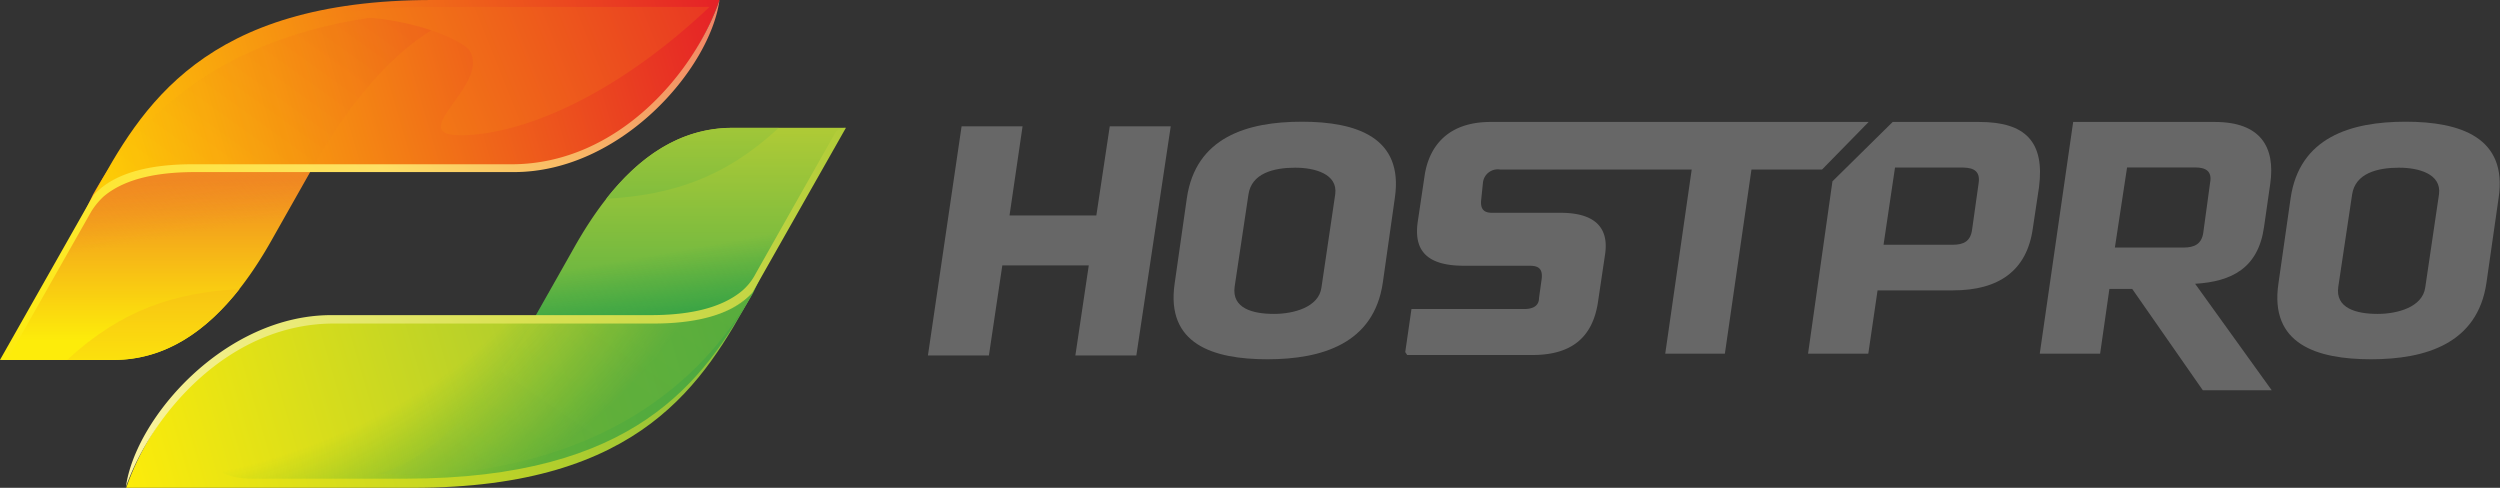 <svg id="Layer_1" data-name="Layer 1" xmlns="http://www.w3.org/2000/svg" xmlns:xlink="http://www.w3.org/1999/xlink" viewBox="0 0 205 40" width="205" height="40"><rect x="0" y="0" width="205" height="40" fill="#333333" stroke="none"/><defs><style>.cls-1{fill:url(#linear-gradient);}.cls-2,.cls-7,.cls-9{opacity:0.5;}.cls-10,.cls-2,.cls-4,.cls-7,.cls-9{isolation:isolate;}.cls-2{fill:url(#linear-gradient-2);}.cls-3{fill:url(#linear-gradient-3);}.cls-10,.cls-4{opacity:0.1;}.cls-4{fill:url(#linear-gradient-4);}.cls-5{fill:url(#linear-gradient-5);}.cls-6{fill:url(#linear-gradient-6);}.cls-7{fill:url(#linear-gradient-7);}.cls-8{fill:url(#linear-gradient-8);}.cls-9{fill:url(#radial-gradient);}.cls-10{fill:url(#linear-gradient-9);}.cls-11{fill:url(#linear-gradient-10);}.cls-12{fill:url(#linear-gradient-11);}.cls-13{fill:url(#linear-gradient-12);}.cls-14{fill:url(#radial-gradient-2);}.cls-15{fill:url(#linear-gradient-13);}.cls-16{fill:#676767;}</style><linearGradient id="linear-gradient" x1="16.14" y1="987.24" x2="16.14" y2="974.03" gradientTransform="matrix(1, 0, 0, -1, 0, 1002)" gradientUnits="userSpaceOnUse"><stop offset="0" stop-color="#f08822"/><stop offset="1" stop-color="#fdec0a"/></linearGradient><linearGradient id="linear-gradient-2" x1="19.1" y1="989.8" x2="20.2" y2="983.65" gradientTransform="matrix(1, 0, 0, -1, 0, 1002)" gradientUnits="userSpaceOnUse"><stop offset="0" stop-color="#f08822"/><stop offset="1" stop-color="#f08822" stop-opacity="0"/></linearGradient><linearGradient id="linear-gradient-3" x1="7.49" y1="986.6" x2="59.09" y2="1001.72" gradientTransform="matrix(1, 0, 0, -1, 0, 1002)" gradientUnits="userSpaceOnUse"><stop offset="0" stop-color="#ffcd05"/><stop offset="1" stop-color="#e52127"/></linearGradient><linearGradient id="linear-gradient-4" x1="14.94" y1="982.36" x2="29.98" y2="1003.21" gradientTransform="matrix(1, 0, 0, -1, 0, 1002)" gradientUnits="userSpaceOnUse"><stop offset="0" stop-color="#fdec0a"/><stop offset="1" stop-color="#e52127"/></linearGradient><linearGradient id="linear-gradient-5" x1="2.72" y1="967.96" x2="55.06" y2="1008.18" gradientTransform="matrix(1, 0, 0, -1, 0, 1002)" gradientUnits="userSpaceOnUse"><stop offset="0" stop-color="#fdec0a"/><stop offset="0.53" stop-color="#fee066"/><stop offset="1" stop-color="#f08066"/></linearGradient><linearGradient id="linear-gradient-6" x1="53.22" y1="969.89" x2="53.22" y2="991.32" gradientTransform="matrix(1, 0, 0, -1, 0, 1002)" gradientUnits="userSpaceOnUse"><stop offset="0" stop-color="#3caa49"/><stop offset="1" stop-color="#aeca36"/></linearGradient><linearGradient id="linear-gradient-7" x1="50.26" y1="974.19" x2="49.16" y2="980.35" gradientTransform="matrix(1, 0, 0, -1, 0, 1002)" gradientUnits="userSpaceOnUse"><stop offset="0" stop-color="#088f46"/><stop offset="1" stop-color="#088f46" stop-opacity="0"/></linearGradient><linearGradient id="linear-gradient-8" x1="10.26" y1="962.28" x2="61.86" y2="977.4" gradientTransform="matrix(1, 0, 0, -1, 0, 1002)" gradientUnits="userSpaceOnUse"><stop offset="0" stop-color="#fdec0a"/><stop offset="1" stop-color="#87bd40"/></linearGradient><radialGradient id="radial-gradient" cx="298.1" cy="1001.02" r="1" gradientTransform="matrix(56.74, 0, 0, -41.94, -16908.71, 41990.13)" gradientUnits="userSpaceOnUse"><stop offset="0.78" stop-color="#088f46" stop-opacity="0"/><stop offset="1" stop-color="#088f46"/></radialGradient><linearGradient id="linear-gradient-9" x1="39.08" y1="959.8" x2="57.02" y2="986.19" gradientTransform="matrix(1, 0, 0, -1, 0, 1002)" gradientUnits="userSpaceOnUse"><stop offset="0" stop-color="#87bd40"/><stop offset="1" stop-color="#fdec0a"/></linearGradient><linearGradient id="linear-gradient-10" x1="14.87" y1="956.72" x2="68.35" y2="996.81" gradientTransform="matrix(1, 0, 0, -1, 0, 1002)" gradientUnits="userSpaceOnUse"><stop offset="0" stop-color="#fdf5a4"/><stop offset="0.5" stop-color="#dae153"/><stop offset="1" stop-color="#aeca36"/></linearGradient><linearGradient id="linear-gradient-11" x1="3.46" y1="983.79" x2="64.9" y2="1008.4" xlink:href="#linear-gradient-3"/><linearGradient id="linear-gradient-12" x1="12.58" y1="990.8" x2="12.58" y2="970.02" xlink:href="#linear-gradient"/><radialGradient id="radial-gradient-2" cx="294.28" cy="1009.35" r="1" gradientTransform="matrix(19.6, -16.2, -14.82, -17.93, 9215.48, 22881.85)" gradientUnits="userSpaceOnUse"><stop offset="0.78" stop-color="#fff" stop-opacity="0"/><stop offset="0.97" stop-color="#fff" stop-opacity="0.88"/><stop offset="1" stop-color="#fff"/></radialGradient><linearGradient id="linear-gradient-13" x1="56.78" y1="973.19" x2="56.78" y2="993.98" xlink:href="#linear-gradient-6"/></defs><title>Hostpro</title><path class="cls-1" d="M32.27,2l-10,17.7c-3,5.32-7.1,9.82-13,9.82H0s.3,0,.81-.91A132,132,0,0,0,7.63,15.94C17.28-1.11,32.27,2,32.27,2Z"/><path class="cls-2" d="M32.27,2l-10,17.7c-3,5.32-19.06,5.09-16.34-.26C6.48,18.37,7,17.24,7.63,16,17.28-1.11,32.27,2,32.27,2Z"/><path class="cls-3" d="M7.66,16c3.95-7.24,9-16,27.81-16H59c-2,5.84-8,13.77-16.74,13.77s-23.41-.07-26.44-.07S9.49,14,7.66,16Z"/><path class="cls-4" d="M25.64,13.72C32.27,2,38.43,1.16,38.43,1.16S17.28-1.11,7.66,16c1.83-2,5.13-2.27,8.17-2.27Z"/><path class="cls-5" d="M0,29.51,7.66,16c1.83-2,5.08-2.53,8.11-2.53H42C50.71,13.44,57,5.87,59,0c-.78,5.68-8.12,14.11-16.85,14.11H16c-2.72,0-5.62.41-7.5,2a5.87,5.87,0,0,0-1,1.21C7.26,17.73.81,29.12.81,29.12A.89.89,0,0,1,0,29.51Z"/><path class="cls-6" d="M37.08,38l10-17.7c3-5.32,7.09-9.82,13-9.82h9.3s-.3,0-.81.91a129.19,129.19,0,0,0-6.83,12.66C52.05,41.11,37.08,38,37.08,38Z"/><path class="cls-7" d="M37.08,38l10-17.7c3-5.32,19-5.09,16.34.26-.54,1.06-1.1,2.19-1.7,3.46C52.05,41.11,37.08,38,37.08,38Z"/><path class="cls-8" d="M61.7,24.06c-4,7.23-9,15.94-27.81,15.94H10.35c2-5.84,8-13.77,16.74-13.77s23.4.07,26.44.07S59.87,26.07,61.7,24.06Z"/><path class="cls-9" d="M61.7,24.06c-4,7.23-9.62,15.19-28.43,15.19H20.64c-8.44,0-2.29-13,6.45-13s23.4.07,26.44.07S59.87,26.07,61.7,24.06Z"/><path class="cls-10" d="M43.72,26.28C37.08,38,31,38.84,31,38.84S52.08,41.11,61.73,24c-1.83,2-5.14,2.27-8.17,2.27Z"/><path class="cls-11" d="M69.36,10.49,61.7,24c-1.83,2-5.08,2.53-8.12,2.53H27.38c-8.73,0-15,7.57-17.06,13.41.78-5.68,8.11-14.1,16.85-14.1h26.2c2.71,0,5.61-.42,7.49-2a4.69,4.69,0,0,0,1-1.21c.24-.44,6.67-11.81,6.67-11.81A1.05,1.05,0,0,1,69.36,10.49Z"/><path class="cls-12" d="M25.31,1.6c6.61-1,12.53,1.53,13.2,2.56,1.74,2.77-5.54,7-.62,6.93S50.39,7.93,58.18.57H35.34A45.32,45.32,0,0,0,25.31,1.6Z"/><path class="cls-13" d="M5.51,29.51H9.3c4.32,0,7.66-2.43,10.34-5.81C14.32,24,10,25.37,5.51,29.51Z"/><path class="cls-14" d="M12,10.05C13.89,7.31,19.27,3,24.18,2c5.7-1.09-.59,5.68-3,7S9,14.26,12,10.05Z"/><path class="cls-15" d="M63.85,10.49H60.06c-4.33,0-7.69,2.43-10.35,5.81C55,16,59.39,14.63,63.85,10.49Z"/><path class="cls-16" d="M93.18,29.15h-5l1.1-7.39H82.19l-1.1,7.39h-5l2.76-18.79h5l-1.07,7.31H89.9L91,10.36h5Z"/><path class="cls-16" d="M113.39,23.18c-.73,5-5,6.28-9.46,6.28s-8.33-1.24-7.61-6.2l1-7c.72-5,4.94-6.28,9.43-6.28s8.35,1.29,7.63,6.23Zm-7.18-9.43c-1.77,0-3.6.46-3.84,2.22l-1.13,7.54c-.24,1.76,1.45,2.23,3.23,2.23,1.61,0,3.68-.55,3.89-2.17l1.13-7.65C109.71,14.26,107.8,13.75,106.21,13.75Z"/><path class="cls-16" d="M203.89,23.18c-.72,5-5,6.28-9.46,6.28s-8.33-1.24-7.6-6.2l1-7c.72-5,4.94-6.28,9.43-6.28s8.36,1.29,7.63,6.23Zm-7.17-9.43c-1.78,0-3.6.46-3.85,2.22l-1.13,7.54c-.26,1.76,1.46,2.23,3.23,2.23,1.61,0,3.68-.55,3.9-2.17L200,15.92C200.21,14.26,198.33,13.75,196.72,13.75Z"/><path class="cls-16" d="M186.28,32,180,23.27c3-.18,5.17-1.28,5.65-4.65l.51-3.55c.43-3-.78-5.07-4.55-5.07H170l-2.74,19h4.95l.76-5.31h1.87L180.63,32h5.65ZM174.42,13.73H180c.89,0,1.4.32,1.23,1.24l-.56,4.1c-.13.94-.72,1.23-1.63,1.23h-5.62Z"/><path class="cls-16" d="M153.23,10h-31c-3.74,0-5.09,2.26-5.41,4.39l-.56,3.76c-.32,2.16.48,3.64,3.77,3.64h5.39c.72,0,1.09.23,1,1.06l-.22,1.58c0,.39-.18.91-1.22.91h-9.24l-.51,3.53.16.24h10.28c3.29,0,5-1.53,5.39-4.52l.56-3.76c.34-2.34-1.06-3.38-3.64-3.38h-5.6c-.51,0-1-.13-.93-1L121.6,15A1.22,1.22,0,0,1,123,13.9h15.72L136.55,29h4.89l2.18-15.1h5.79Z"/><path class="cls-16" d="M162.3,10h-7.1l-4.94,4.87-2,14.13h4.94l.76-5.19h6.19c3.77,0,6.06-1.63,6.54-5.08l.51-3.39C167.67,11.66,166.12,10,162.3,10Zm-.05,5-.54,3.84c-.13.95-.69,1.23-1.6,1.23h-5.66l.94-6.33H161C161.9,13.76,162.38,14.08,162.25,15Z"/></svg>
